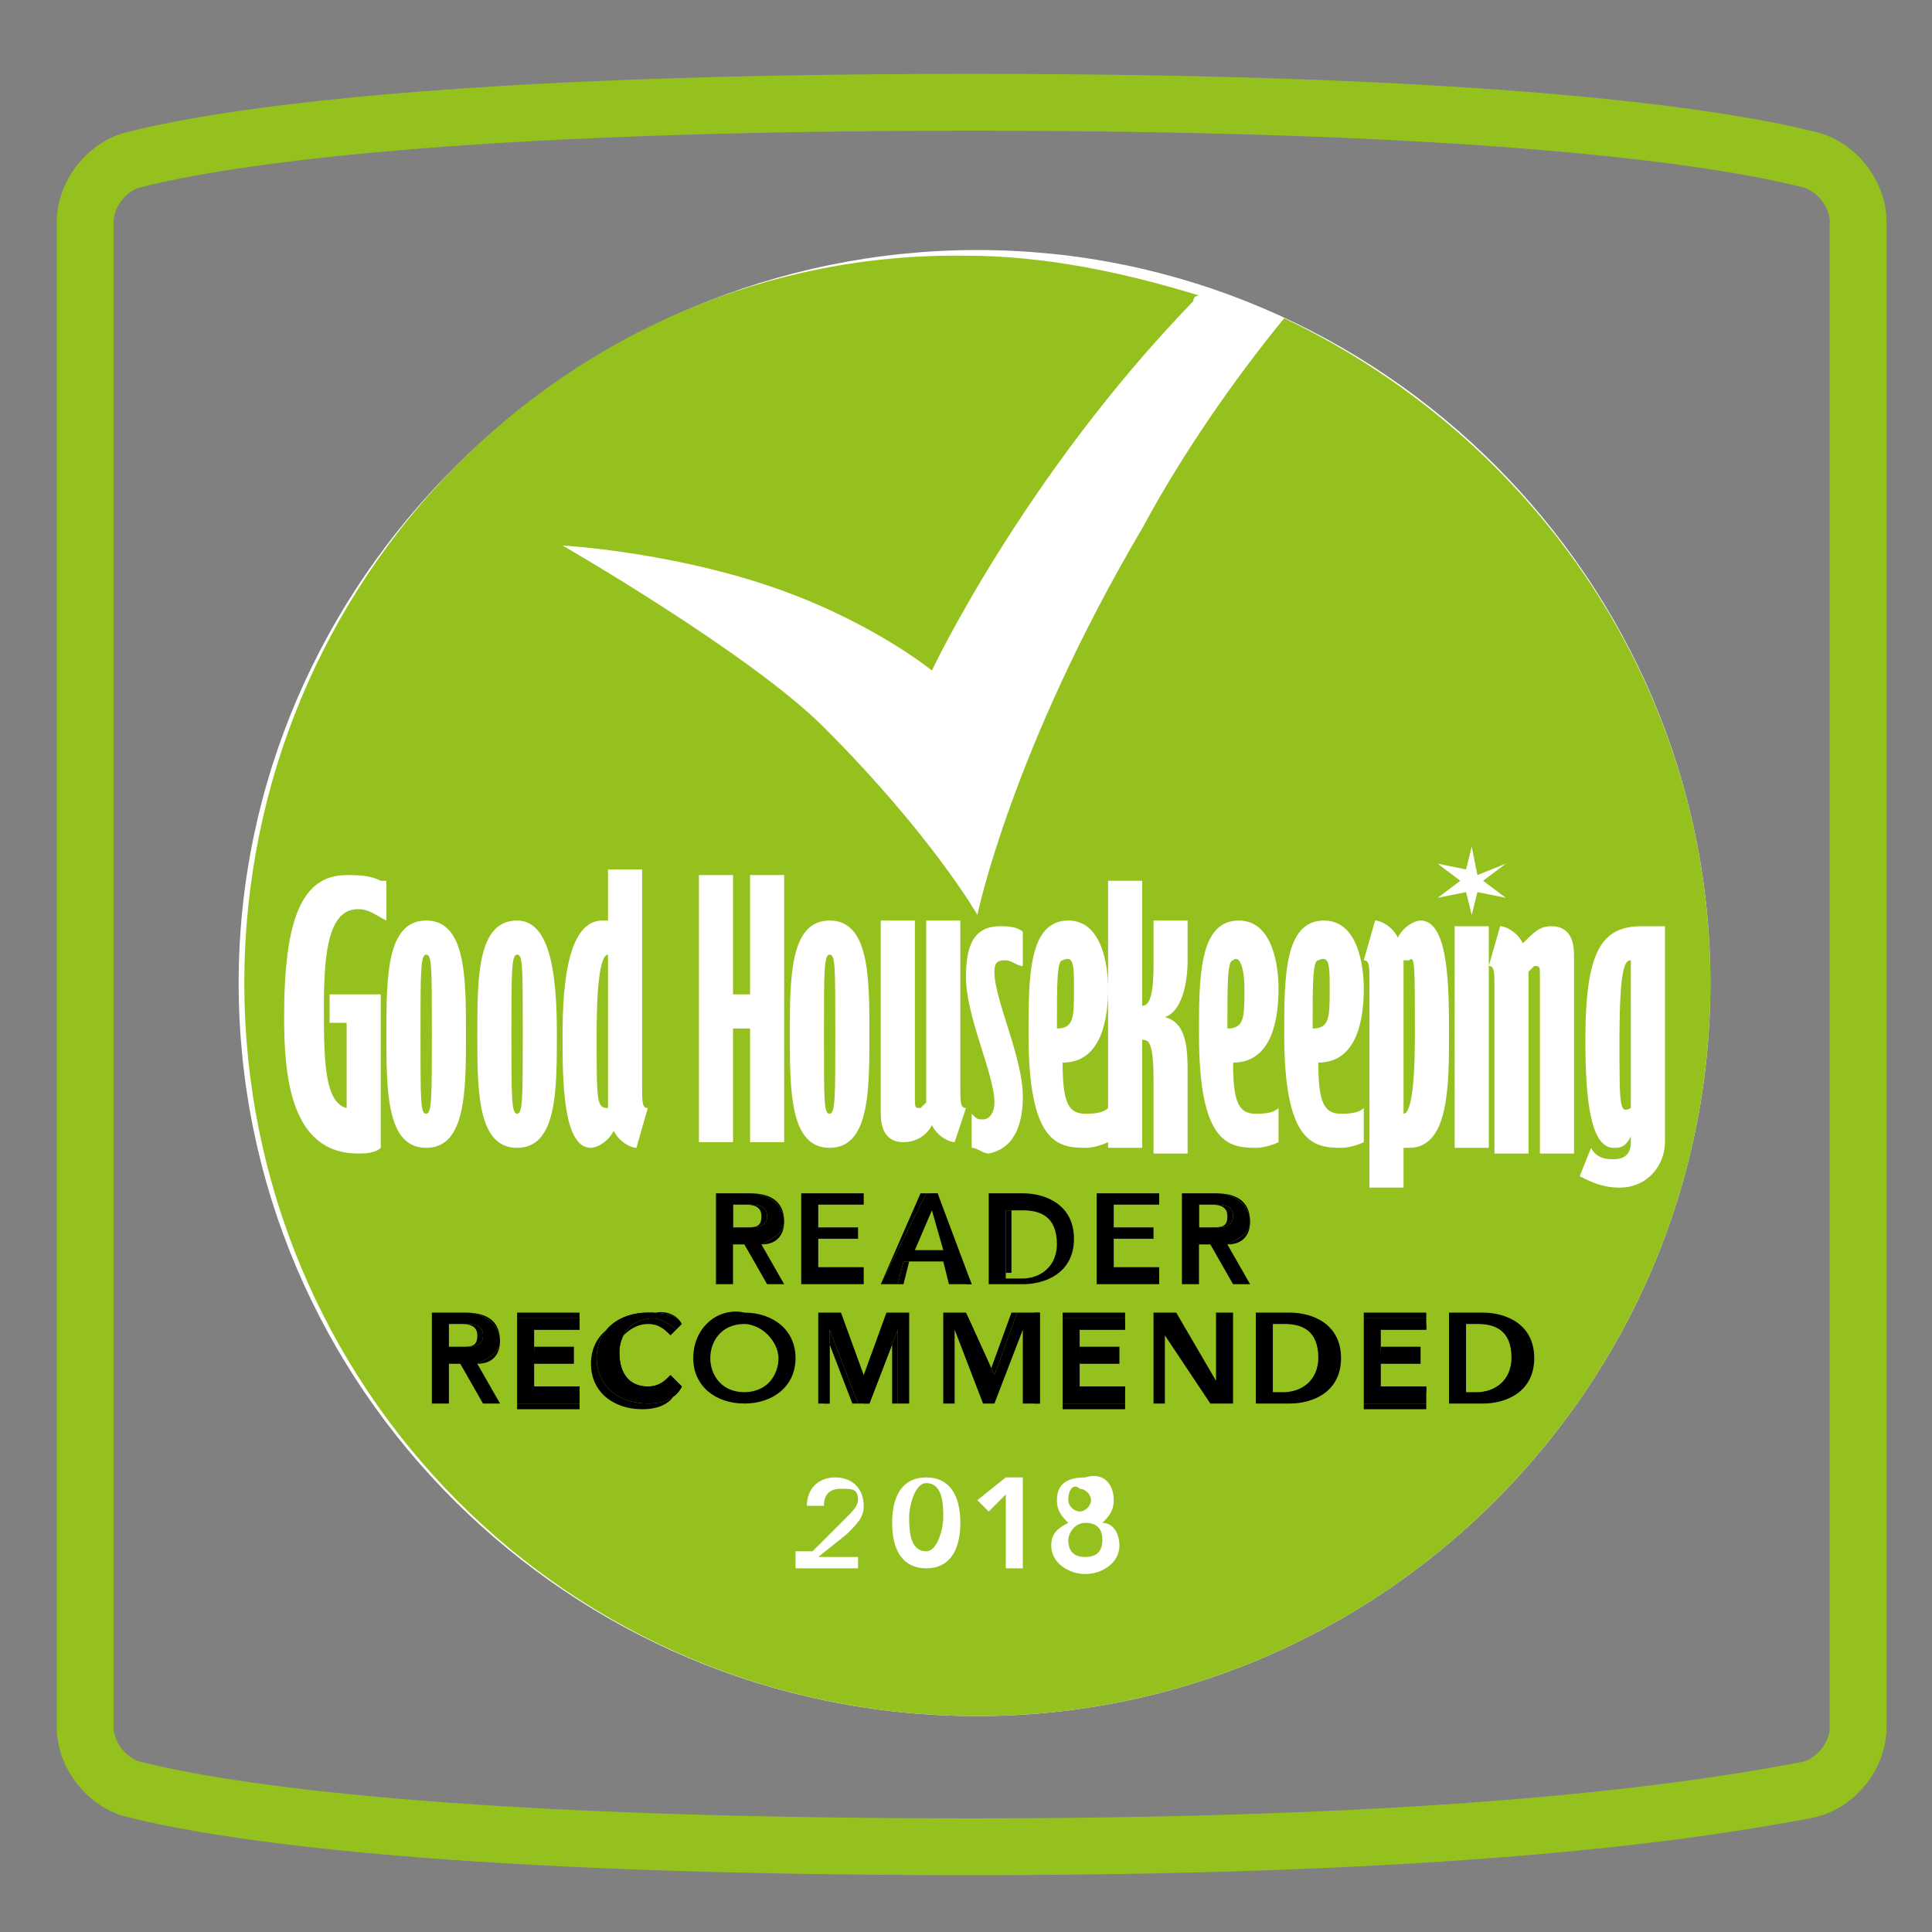 <?xml version="1.0" encoding="UTF-8"?>
<!-- Generator: Adobe Illustrator 18.0.0, SVG Export Plug-In . SVG Version: 6.00 Build 0)  -->
<svg xmlns="http://www.w3.org/2000/svg" xmlns:xlink="http://www.w3.org/1999/xlink" id="Layer_1" x="0px" y="0px" viewBox="0 0 34 34" xml:space="preserve">
<rect x="0" y="0" width="34" height="34" fill="#808080" stroke="none"/>
<g>
	<g>
		<path fill="none" stroke="#95c11f" stroke-linecap="round" stroke-linejoin="round" stroke-miterlimit="10" d="M31.8,2.8    c-1.6-0.4-5.6-1-14.7-1C8,1.8,4,2.4,2.4,2.8C1.9,2.9,1.5,3.4,1.5,3.9v26.5c0,0.5,0.4,1,0.9,1.1c1.6,0.4,5.6,1,14.7,1    c9.1,0,13.1-0.7,14.7-1c0.5-0.1,0.9-0.6,0.9-1.1V3.9C32.7,3.4,32.3,2.9,31.8,2.8z"></path>
	</g>
</g>
<g>
	<path fill="#FFFFFF" d="M17.2,30.2c7.1,0,12.9-5.8,12.9-12.9S24.3,4.4,17.2,4.4S4.2,10.2,4.2,17.3S10,30.2,17.2,30.2"></path>
	<path fill="#95c11f" d="M30.1,17.3c0-5.2-3.1-9.6-7.5-11.7c-0.9,1.1-1.8,2.4-2.5,3.7c-2.3,3.9-2.9,6.8-2.9,6.8s-0.8-1.4-2.7-3.3   c-1.3-1.3-4.6-3.2-4.6-3.2s1.8,0.1,3.6,0.7c1.8,0.6,2.9,1.5,2.9,1.5s1.6-3.4,4.6-6.5c0-0.1,0.1-0.1,0.1-0.1   c-1.3-0.4-2.7-0.7-4.1-0.7C10,4.4,4.3,10.2,4.3,17.3S10,30.2,17.2,30.2C24.3,30.2,30.1,24.4,30.1,17.3"></path>
	<path d="M12.6,22.6L12.6,22.6h0.3v-0.7h0.2l0.4,0.7h0.3l-0.4-0.7c0.2-0.1,0.4-0.2,0.4-0.4c0-0.3-0.3-0.5-0.6-0.5h-0.6V22.6V21h0.6   c0.3,0,0.6,0.1,0.6,0.5c0,0.2-0.1,0.4-0.4,0.4l0.4,0.7h-0.3l-0.4-0.7h-0.2v0.7H12.6z M12.9,21.7L12.9,21.7v-0.5h0.3   c0.1,0,0.3,0,0.3,0.2c0,0.2-0.2,0.2-0.3,0.2H12.9h0.2c0.2,0,0.3,0,0.3-0.2c0-0.2-0.2-0.2-0.3-0.2h-0.3V21.7z M14.1,22.6L14.1,22.6   h1.1v-0.3h-0.8v-0.5h0.7v-0.2h-0.7v-0.4h0.8V21h-1.1V22.6V21h1.1v0.2h-0.8v0.4h0.7v0.2h-0.7v0.5h0.8v0.3H14.1z M15.5,22.6   L15.5,22.6h0.3l0.1-0.4h0.7l0.1,0.4h0.3L16.5,21h-0.2L15.5,22.6l0.7-1.6h0.2l0.7,1.6h-0.3l-0.1-0.4H16l-0.1,0.4H15.5z M16.1,22   L16.1,22l0.3-0.7l0.2,0.7H16.1h0.5l-0.2-0.7L16.1,22z M17.4,22.6L17.4,22.6H18c0.4,0,0.9-0.2,0.9-0.8c0-0.6-0.5-0.8-0.9-0.8h-0.6   V22.6V21H18c0.4,0,0.9,0.2,0.9,0.8c0,0.6-0.5,0.8-0.9,0.8H17.4z M17.7,22.4L17.7,22.4v-1.1H18c0.3,0,0.6,0.1,0.6,0.6   c0,0.4-0.3,0.6-0.6,0.6H17.7H18c0.3,0,0.6-0.1,0.6-0.6c0-0.5-0.3-0.6-0.6-0.6h-0.2V22.4z M19.3,22.6L19.3,22.6h1.1v-0.3h-0.8v-0.5   h0.7v-0.2h-0.7v-0.4h0.8V21h-1.1V22.6V21h1.1v0.2h-0.8v0.4h0.7v0.2h-0.7v0.5h0.8v0.3H19.3z M20.8,22.6L20.8,22.6h0.3v-0.7h0.2   l0.4,0.7H22l-0.4-0.7c0.2-0.1,0.4-0.2,0.4-0.4c0-0.3-0.3-0.5-0.6-0.5h-0.6V22.6V21h0.6c0.3,0,0.6,0.1,0.6,0.5   c0,0.2-0.1,0.4-0.4,0.4l0.4,0.7h-0.3l-0.4-0.7h-0.2v0.7H20.8z M21.1,21.7L21.1,21.7v-0.5h0.3c0.1,0,0.3,0,0.3,0.2   c0,0.2-0.2,0.2-0.3,0.2H21.1h0.2c0.2,0,0.3,0,0.3-0.2c0-0.2-0.2-0.2-0.3-0.2h-0.3V21.7z"></path>
	<path d="M12.6,22.6h0.3v-0.7h0.2l0.4,0.7h0.3l-0.4-0.7c0.2-0.1,0.4-0.2,0.4-0.4c0-0.3-0.3-0.5-0.6-0.5h-0.6V22.6z M12.9,21.7v-0.5   h0.3c0.1,0,0.3,0,0.3,0.2c0,0.2-0.2,0.2-0.3,0.2H12.9z M14.1,22.6h1.1v-0.3h-0.8v-0.5h0.7v-0.2h-0.7v-0.4h0.8V21h-1.1V22.6z    M15.5,22.6h0.3l0.1-0.4h0.7l0.2,0.4h0.3L16.5,21h-0.2L15.5,22.6z M16.1,22l0.3-0.7l0.2,0.7H16.1z M17.4,22.6H18   c0.4,0,0.9-0.2,0.9-0.8c0-0.6-0.5-0.8-0.9-0.8h-0.6V22.6z M17.7,22.4v-1.1H18c0.3,0,0.6,0.1,0.6,0.6c0,0.4-0.3,0.6-0.6,0.6H17.7z    M19.3,22.6h1.1v-0.3h-0.8v-0.5h0.7v-0.2h-0.7v-0.4h0.8V21h-1.1V22.6z M20.8,22.6h0.3v-0.7h0.2l0.4,0.7H22l-0.4-0.7   c0.2-0.1,0.4-0.2,0.4-0.4c0-0.3-0.3-0.5-0.6-0.5h-0.6V22.6z M21.1,21.7v-0.5h0.3c0.1,0,0.3,0,0.3,0.2c0,0.2-0.2,0.2-0.3,0.2H21.1z"></path>
	<path d="M7.6,24.7L7.6,24.7h0.3V24h0.2l0.4,0.7h0.3L8.4,24c0.2-0.1,0.4-0.2,0.4-0.4c0-0.3-0.3-0.5-0.6-0.5H7.6V24.7v-1.6h0.6   c0.3,0,0.6,0.1,0.6,0.5c0,0.2-0.1,0.4-0.4,0.4l0.4,0.7H8.5L8.1,24H7.9v0.7H7.6z M7.9,23.8L7.9,23.8v-0.5h0.3c0.1,0,0.3,0,0.3,0.2   c0,0.2-0.2,0.2-0.3,0.2H7.9h0.2c0.2,0,0.3,0,0.3-0.2c0-0.2-0.2-0.2-0.3-0.2H7.9V23.8z M9.1,24.7L9.1,24.7h1.1v-0.3H9.4V24h0.7v-0.2   H9.4v-0.4h0.8v-0.2H9.1V24.7v-1.6h1.1v0.2H9.4v0.4h0.7V24H9.4v0.5h0.8v0.3H9.1z M12,23.3L12,23.3c-0.1-0.2-0.4-0.2-0.6-0.2   c-0.5,0-0.9,0.3-0.9,0.8c0,0.5,0.4,0.8,0.9,0.8c0.3,0,0.5-0.1,0.6-0.3l-0.2-0.2c-0.1,0.1-0.2,0.2-0.4,0.2c-0.3,0-0.5-0.2-0.5-0.6   c0-0.3,0.2-0.6,0.6-0.6c0.1,0,0.3,0.1,0.4,0.2L12,23.3l-0.2,0.2c-0.1-0.1-0.2-0.2-0.4-0.2c-0.3,0-0.6,0.3-0.6,0.6   c0,0.4,0.2,0.6,0.5,0.6c0.2,0,0.3-0.1,0.4-0.2l0.2,0.2c-0.1,0.2-0.3,0.3-0.6,0.3c-0.5,0-0.9-0.3-0.9-0.8c0-0.5,0.4-0.8,0.9-0.8   C11.6,23,11.9,23.1,12,23.3 M12.2,23.9L12.2,23.9c0,0.5,0.4,0.8,0.9,0.8c0.5,0,0.9-0.3,0.9-0.8c0-0.5-0.4-0.8-0.9-0.8   C12.6,23,12.2,23.4,12.2,23.9c0-0.5,0.4-0.8,0.9-0.8c0.5,0,0.9,0.3,0.9,0.8c0,0.5-0.4,0.8-0.9,0.8C12.6,24.7,12.2,24.4,12.2,23.9    M12.5,23.9L12.5,23.9c0-0.3,0.2-0.6,0.6-0.6c0.3,0,0.6,0.3,0.6,0.6c0,0.3-0.2,0.6-0.6,0.6C12.7,24.5,12.5,24.2,12.5,23.9   c0,0.3,0.2,0.6,0.6,0.6c0.3,0,0.6-0.2,0.6-0.6c0-0.3-0.2-0.6-0.6-0.6C12.7,23.3,12.5,23.6,12.5,23.9 M14.3,24.7L14.3,24.7h0.3v-1.3   h0l0.5,1.3h0.2l0.5-1.3h0v1.3H16v-1.6h-0.4l-0.4,1.1h0l-0.4-1.1h-0.4V24.7v-1.6h0.4l0.4,1.1h0l0.4-1.1H16v1.6h-0.3v-1.3h0l-0.5,1.3   h-0.2l-0.5-1.3h0v1.3H14.3z M16.5,24.7L16.5,24.7h0.3v-1.3h0l0.5,1.3h0.2l0.5-1.3h0v1.3h0.3v-1.6h-0.4l-0.4,1.1h0L17,23.1h-0.4   V24.7v-1.6H17l0.4,1.1h0l0.4-1.1h0.4v1.6H18v-1.3h0l-0.5,1.3h-0.2l-0.5-1.3h0v1.3H16.5z M18.7,24.7L18.7,24.7h1.1v-0.3H19V24h0.7   v-0.2H19v-0.4h0.8v-0.2h-1.1V24.7v-1.6h1.1v0.2H19v0.4h0.7V24H19v0.5h0.8v0.3H18.7z M20.2,24.7L20.2,24.7h0.3v-1.2h0l0.8,1.2h0.4   v-1.6h-0.3v1.2h0l-0.7-1.2h-0.4V24.7v-1.6h0.4l0.7,1.2h0v-1.2h0.3v1.6h-0.4l-0.8-1.2h0v1.2H20.2z M22.1,24.7L22.1,24.7h0.6   c0.4,0,0.9-0.2,0.9-0.8c0-0.6-0.5-0.8-0.9-0.8h-0.6V24.7v-1.6h0.6c0.4,0,0.9,0.2,0.9,0.8c0,0.6-0.5,0.8-0.9,0.8H22.1z M22.4,24.4   L22.4,24.4v-1.1h0.2c0.3,0,0.6,0.1,0.6,0.6c0,0.4-0.3,0.6-0.6,0.6H22.4h0.2c0.3,0,0.6-0.1,0.6-0.6c0-0.5-0.3-0.6-0.6-0.6h-0.2V24.4   z M24,24.7L24,24.7h1.1v-0.3h-0.8V24H25v-0.2h-0.7v-0.4h0.8v-0.2H24V24.7v-1.6h1.1v0.2h-0.8v0.4H25V24h-0.7v0.5h0.8v0.3H24z    M25.5,24.7L25.5,24.7h0.6c0.4,0,0.9-0.2,0.9-0.8c0-0.6-0.5-0.8-0.9-0.8h-0.6V24.7v-1.6h0.6c0.4,0,0.9,0.2,0.9,0.8   c0,0.6-0.5,0.8-0.9,0.8H25.5z M25.8,24.4L25.8,24.4v-1.1H26c0.3,0,0.6,0.1,0.6,0.6c0,0.4-0.3,0.6-0.6,0.6H25.8H26   c0.3,0,0.6-0.1,0.6-0.6c0-0.5-0.3-0.6-0.6-0.6h-0.2V24.4z"></path>
	<path d="M7.6,24.7h0.3V24h0.2l0.4,0.7h0.3L8.4,24c0.2-0.1,0.4-0.2,0.4-0.4c0-0.3-0.3-0.5-0.6-0.5H7.6V24.7z M7.9,23.8v-0.5h0.3   c0.1,0,0.3,0,0.3,0.2c0,0.2-0.2,0.2-0.3,0.2H7.9z M9.1,24.7h1.1v-0.3H9.4V24h0.7v-0.2H9.4v-0.4h0.8v-0.2H9.1V24.7z M12,23.3   c-0.1-0.2-0.4-0.2-0.6-0.2c-0.5,0-0.9,0.3-0.9,0.8c0,0.5,0.4,0.8,0.9,0.8c0.3,0,0.5-0.1,0.6-0.3l-0.2-0.2c-0.1,0.1-0.2,0.2-0.4,0.2   c-0.3,0-0.5-0.2-0.5-0.6c0-0.3,0.2-0.6,0.6-0.6c0.1,0,0.3,0.1,0.4,0.2L12,23.3z M12.2,23.9c0,0.5,0.4,0.8,0.9,0.8   c0.5,0,0.9-0.3,0.9-0.8c0-0.5-0.4-0.8-0.9-0.8C12.6,23,12.2,23.4,12.2,23.9 M12.5,23.9c0-0.3,0.2-0.6,0.6-0.6   c0.3,0,0.6,0.3,0.6,0.6c0,0.3-0.2,0.6-0.6,0.6C12.7,24.5,12.5,24.2,12.5,23.9 M14.3,24.7h0.3v-1.3h0l0.5,1.3h0.2l0.5-1.3h0v1.3H16   v-1.6h-0.4l-0.4,1.1h0l-0.4-1.1h-0.4V24.7z M16.5,24.7h0.3v-1.3h0l0.5,1.3h0.2l0.5-1.3h0v1.3h0.3v-1.6h-0.4l-0.4,1.1h0L17,23.1   h-0.4V24.7z M18.7,24.7h1.1v-0.3H19V24h0.7v-0.2H19v-0.4h0.8v-0.2h-1.1V24.7z M20.2,24.7h0.3v-1.2h0l0.8,1.2h0.4v-1.6h-0.3v1.2h0   l-0.7-1.2h-0.4V24.7z M22.1,24.7h0.6c0.4,0,0.9-0.2,0.9-0.8c0-0.6-0.5-0.8-0.9-0.8h-0.6V24.7z M22.4,24.4v-1.1h0.2   c0.3,0,0.6,0.1,0.6,0.6c0,0.4-0.3,0.6-0.6,0.6H22.4z M24,24.7h1.1v-0.3h-0.8V24H25v-0.2h-0.7v-0.4h0.8v-0.2H24V24.7z M25.5,24.7   h0.6c0.4,0,0.9-0.2,0.9-0.8c0-0.6-0.5-0.8-0.9-0.8h-0.6V24.7z M25.8,24.4v-1.1H26c0.3,0,0.6,0.1,0.6,0.6c0,0.4-0.3,0.6-0.6,0.6   H25.8z"></path>
	<path fill="#FFFFFF" d="M28.7,19.5C28.7,19.5,28.7,19.5,28.7,19.5c-0.2,0.1-0.2,0-0.2-1.2c0-1.3,0.1-1.4,0.2-1.4V19.5z M29.3,16.3   h-0.4c-0.7,0-1,0.4-1,2c0,1.1,0.1,1.9,0.5,1.9c0.1,0,0.2,0,0.3-0.2v0.1c0,0.2-0.1,0.3-0.3,0.3c-0.1,0-0.3,0-0.4-0.2l-0.2,0.5   c0.2,0.1,0.4,0.2,0.7,0.2c0.5,0,0.8-0.4,0.8-0.8V16.3z M27.7,16.8c0-0.4-0.2-0.5-0.4-0.5c-0.2,0-0.3,0.1-0.5,0.3   c-0.1-0.2-0.3-0.3-0.4-0.3l-0.2,0.7c0.1,0,0.1,0.1,0.1,0.4v2.9h0.6v-3.2c0,0,0.1-0.1,0.1-0.1c0.1,0,0.1,0,0.1,0.2v3.1h0.6V16.8z    M25.9,14.9l-0.1,0.4l-0.5-0.1l0.4,0.3l-0.4,0.3l0.5-0.1l0.1,0.4l0.1-0.4l0.5,0.1l-0.4-0.3l0.4-0.3L26,15.4L25.9,14.9z M26.2,16.3   h-0.6v3.9h0.6V16.3z M24.9,18.2c0,1.1-0.1,1.4-0.2,1.4c0,0,0,0,0,0v-2.7c0,0,0,0,0.1,0C24.9,16.8,24.9,17,24.9,18.2 M25.5,18.2   c0-0.8,0-2-0.5-2c-0.1,0-0.3,0.1-0.4,0.3c-0.1-0.2-0.3-0.3-0.4-0.3L24,16.9c0.1,0,0.1,0.1,0.1,0.4v3.6h0.6v-0.7c0.1,0,0.1,0,0.1,0   C25.5,20.2,25.5,19.1,25.5,18.2 M23.4,17.4c0,0.5,0,0.7-0.3,0.7c0-0.8,0-1.2,0.1-1.2C23.4,16.8,23.4,17,23.4,17.4 M24,19.5   c-0.1,0.1-0.3,0.1-0.4,0.1c-0.3,0-0.4-0.2-0.4-0.9c0.7,0,0.8-0.8,0.8-1.3c0-0.4-0.1-1.2-0.7-1.2c-0.7,0-0.7,1-0.7,2   c0,1.9,0.5,2,1,2c0.2,0,0.4-0.1,0.4-0.1V19.5z M21.9,17.4c0,0.5,0,0.7-0.3,0.7c0-0.8,0-1.2,0.1-1.2C21.8,16.8,21.9,17,21.9,17.4    M22.5,19.5c-0.1,0.1-0.3,0.1-0.4,0.1c-0.3,0-0.4-0.2-0.4-0.9c0.7,0,0.8-0.8,0.8-1.3c0-0.4-0.1-1.2-0.7-1.2c-0.7,0-0.7,1-0.7,2   c0,1.9,0.5,2,1,2c0.2,0,0.4-0.1,0.4-0.1V19.5z M20.9,18.9c0-0.4,0-0.9-0.4-1c0.3-0.1,0.4-0.6,0.4-1v-0.7h-0.6V17   c0,0.6-0.1,0.7-0.2,0.7v-2.2h-0.6v4.7h0.6v-1.9c0.1,0,0.2,0,0.2,0.7v1.3h0.6V18.9z M18.9,17.4c0,0.5,0,0.7-0.3,0.7   c0-0.8,0-1.2,0.1-1.2C18.9,16.8,18.9,17,18.9,17.4 M19.5,19.5c-0.1,0.1-0.3,0.1-0.4,0.1c-0.3,0-0.4-0.2-0.4-0.9   c0.7,0,0.8-0.8,0.8-1.3c0-0.4-0.1-1.2-0.7-1.2c-0.7,0-0.7,1-0.7,2c0,1.9,0.5,2,1,2c0.2,0,0.4-0.1,0.4-0.1V19.5z M18,19.3   c0-0.7-0.5-1.7-0.5-2.2c0-0.2,0.1-0.2,0.2-0.2c0.1,0,0.2,0.1,0.3,0.1v-0.6c-0.1-0.1-0.3-0.1-0.4-0.1c-0.5,0-0.6,0.4-0.6,0.9   c0,0.7,0.5,1.7,0.5,2.2c0,0.2-0.1,0.3-0.2,0.3c-0.1,0-0.1,0-0.2-0.1v0.6c0.1,0,0.2,0.1,0.3,0.1C17.9,20.2,18,19.7,18,19.3 M17,19.5   c-0.1,0-0.1-0.1-0.1-0.4v-2.9h-0.6v3.2c0,0-0.1,0.1-0.1,0.1c-0.1,0-0.1,0-0.1-0.2v-3.1h-0.6v3.4c0,0.4,0.2,0.5,0.4,0.5   c0.2,0,0.4-0.1,0.5-0.3c0.1,0.2,0.3,0.3,0.4,0.3L17,19.5z M14.6,16.8c0.1,0,0.1,0.2,0.1,1.4c0,1.1,0,1.4-0.1,1.4   c-0.1,0-0.1-0.2-0.1-1.4C14.5,17.1,14.5,16.8,14.6,16.8 M14.6,16.2c-0.7,0-0.7,1-0.7,2c0,1,0,2,0.7,2c0.7,0,0.7-1,0.7-2   C15.3,17.2,15.3,16.2,14.6,16.2 M13.8,15.4h-0.6v2.1h-0.3v-2.1h-0.6v4.7h0.6v-2h0.3v2h0.6V15.4z M10.7,19.5   C10.7,19.5,10.7,19.6,10.7,19.5c-0.2,0-0.2-0.1-0.2-1.3c0-1.1,0.1-1.4,0.2-1.4c0,0,0,0,0,0V19.5z M10.7,15.4v0.8   c-0.1,0-0.1,0-0.1,0c-0.6,0-0.7,1.1-0.7,2c0,0.8,0,2,0.5,2c0.1,0,0.3-0.1,0.4-0.3c0.1,0.2,0.3,0.3,0.4,0.3l0.2-0.7   c-0.1,0-0.1-0.1-0.1-0.4v-3.8H10.7z M9.1,16.8c0.1,0,0.1,0.2,0.1,1.4c0,1.1,0,1.4-0.1,1.4C9,19.6,9,19.3,9,18.2   C9,17.1,9,16.8,9.1,16.8 M9.1,16.2c-0.7,0-0.7,1-0.7,2c0,1,0,2,0.7,2c0.7,0,0.7-1,0.7-2C9.8,17.2,9.7,16.2,9.1,16.2 M7.5,16.8   c0.1,0,0.1,0.2,0.1,1.4c0,1.1,0,1.4-0.1,1.4c-0.1,0-0.1-0.2-0.1-1.4C7.4,17.1,7.4,16.8,7.5,16.8 M7.5,16.2c-0.7,0-0.7,1-0.7,2   c0,1,0,2,0.7,2c0.7,0,0.7-1,0.7-2C8.2,17.2,8.2,16.2,7.5,16.2 M6.7,15.5c-0.2-0.1-0.4-0.1-0.6-0.1c-0.8,0-1.1,0.8-1.1,2.5   c0,1,0.1,2.4,1.3,2.4c0.1,0,0.3,0,0.4-0.1v-2.7H5.8V18h0.3v1.5c-0.4-0.1-0.4-0.9-0.4-1.8c0-1,0.1-1.7,0.6-1.7   c0.2,0,0.3,0.1,0.5,0.2V15.5z"></path>
	<path fill="#FFFFFF" d="M14.3,27.3l0.6-0.6c0.1-0.1,0.2-0.2,0.2-0.3c0-0.2-0.1-0.2-0.3-0.2c-0.2,0-0.3,0.1-0.3,0.3l-0.3,0   c0-0.3,0.2-0.5,0.5-0.5c0.3,0,0.5,0.2,0.5,0.5c0,0.2-0.1,0.3-0.3,0.5l-0.5,0.4h0.7v0.2h-1.1V27.3z"></path>
	<path fill="#FFFFFF" d="M16.3,26.1c-0.2,0-0.3,0.4-0.3,0.6c0,0.2,0,0.6,0.3,0.6c0.2,0,0.3-0.4,0.3-0.6   C16.6,26.5,16.6,26.1,16.3,26.1 M16.3,27.6c-0.4,0-0.6-0.3-0.6-0.8c0-0.5,0.2-0.8,0.6-0.8c0.4,0,0.6,0.3,0.6,0.8   C16.9,27.3,16.7,27.6,16.3,27.6"></path>
</g>
<polygon fill="#FFFFFF" points="17.7,26.3 17.4,26.6 17.2,26.4 17.7,26 18,26 18,27.6 17.7,27.6 "></polygon>
<g>
	<path fill="#FFFFFF" d="M18.8,26.4c0,0.1,0.1,0.2,0.2,0.2c0.1,0,0.2-0.1,0.2-0.2c0-0.1-0.1-0.2-0.2-0.2   C18.9,26.1,18.8,26.2,18.8,26.4 M18.8,27.1c0,0.2,0.1,0.3,0.3,0.3c0.2,0,0.3-0.1,0.3-0.3c0-0.2-0.1-0.3-0.3-0.3   C18.9,26.8,18.8,27,18.8,27.1 M19.6,26.4c0,0.2-0.1,0.3-0.2,0.4v0c0.2,0,0.3,0.2,0.3,0.4c0,0.3-0.3,0.5-0.6,0.5   c-0.3,0-0.6-0.2-0.6-0.5c0-0.2,0.1-0.3,0.3-0.4v0c-0.1-0.1-0.2-0.2-0.2-0.4c0-0.3,0.2-0.4,0.5-0.4C19.4,25.9,19.6,26.1,19.6,26.4"></path>
</g>
</svg>
